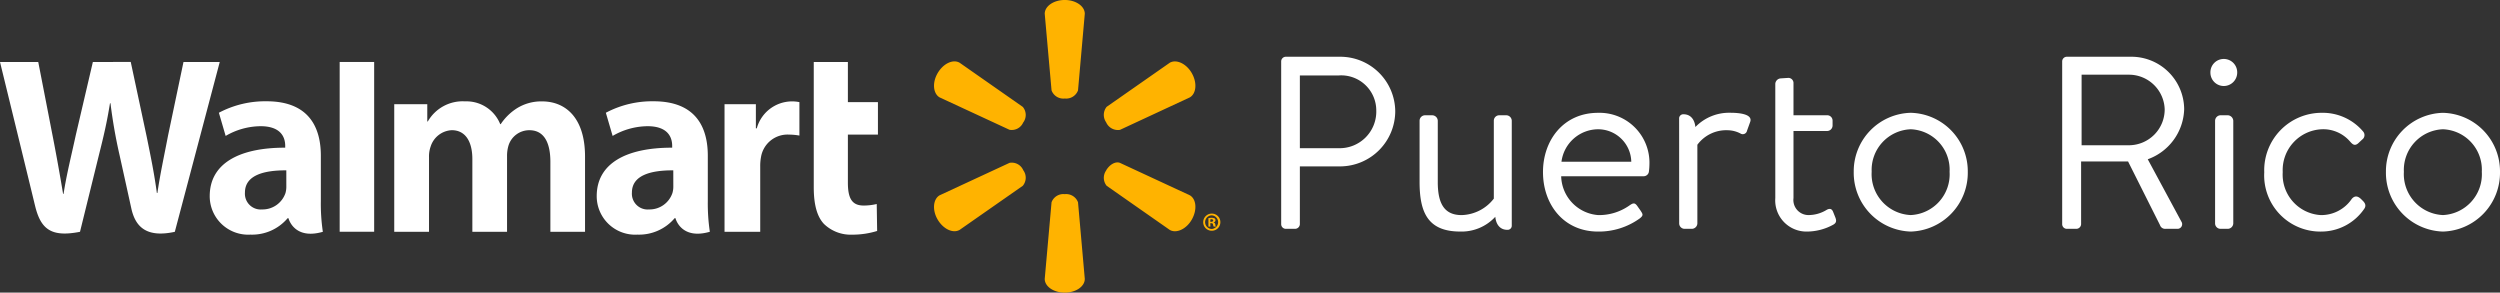 <svg xmlns="http://www.w3.org/2000/svg" width="274.581" height="32.138" viewBox="0 0 274.581 32.138">
  <rect x="0" y="0" width="274.581" height="32.138" fill="#333333" stroke="none"/>
  <g id="Group_51" data-name="Group 51" transform="translate(-60 -9.867)">
    <g id="Group_25" data-name="Group 25" transform="translate(136 -28)">
      <path id="Path_615" data-name="Path 615" d="M-66.285-.513A.513.513,0,0,0-65.772,0h1.026a.531.531,0,0,0,.513-.513V-6.858h4.455a6.073,6.073,0,0,0,6.021-6.075A6.039,6.039,0,0,0-59.805-18.9h-5.967a.513.513,0,0,0-.513.513Zm2.052-8.343v-7.992h4.293a3.852,3.852,0,0,1,4.1,3.861,4.024,4.024,0,0,1-4.1,4.131Zm13.149,3.7c0,3.294.864,5.454,4.455,5.454a5.031,5.031,0,0,0,3.861-1.62c.081.837.513,1.431,1.323,1.431a.454.454,0,0,0,.486-.486v-11.5a.614.614,0,0,0-.567-.594h-.837a.594.594,0,0,0-.567.594v8.559a4.619,4.619,0,0,1-3.537,1.809c-1.809,0-2.619-1.134-2.619-3.618v-6.75a.618.618,0,0,0-.594-.594h-.81a.6.6,0,0,0-.594.594Zm13.554-1.08C-37.53-2.673-35.262.3-31.482.3a7.665,7.665,0,0,0,4.563-1.431c.459-.351.351-.486.108-.864l-.324-.459c-.324-.486-.513-.378-.945-.081a5.794,5.794,0,0,1-3.375,1.026,4.391,4.391,0,0,1-4.077-4.266h9.072a.583.583,0,0,0,.567-.54,7.115,7.115,0,0,0,.054-.756,5.483,5.483,0,0,0-5.643-5.67C-35.262-12.744-37.53-9.747-37.53-6.237ZM-35.5-7.371a4.083,4.083,0,0,1,4.023-3.564,3.648,3.648,0,0,1,3.645,3.564ZM-22.572-.594A.6.6,0,0,0-21.978,0h.81a.618.618,0,0,0,.594-.594v-8.64A3.941,3.941,0,0,1-17.2-10.827a3.139,3.139,0,0,1,1.35.351.473.473,0,0,0,.729-.3l.351-.972c.3-.864-1.242-1-2.187-1a5.147,5.147,0,0,0-3.834,1.566c-.081-.81-.513-1.4-1.3-1.4a.454.454,0,0,0-.486.486Zm10.557-2.781A3.425,3.425,0,0,0-8.586.3,6.04,6.04,0,0,0-5.643-.459c.324-.189.378-.405.216-.81l-.216-.54c-.108-.3-.3-.54-.783-.243a3.813,3.813,0,0,1-1.917.54,1.657,1.657,0,0,1-1.674-1.863v-7.371h3.672a.605.605,0,0,0,.621-.594v-.54a.589.589,0,0,0-.621-.594h-3.672v-3.51a.561.561,0,0,0-.567-.594l-.837.054a.639.639,0,0,0-.594.594ZM-3.4-6.264A6.458,6.458,0,0,0,2.862.3,6.458,6.458,0,0,0,9.126-6.264a6.421,6.421,0,0,0-6.264-6.48A6.421,6.421,0,0,0-3.4-6.264Zm1.971,0a4.464,4.464,0,0,1,4.293-4.671A4.443,4.443,0,0,1,7.128-6.264,4.483,4.483,0,0,1,2.862-1.512,4.5,4.5,0,0,1-1.431-6.264ZM19.494-.513A.513.513,0,0,0,20.007,0H21.06a.531.531,0,0,0,.513-.513V-7.4H26.73L30.24-.405A.585.585,0,0,0,30.834,0h1.3a.511.511,0,0,0,.459-.783l-3.7-6.858a6.028,6.028,0,0,0,4-5.508A5.8,5.8,0,0,0,27-18.9H20.007a.513.513,0,0,0-.513.513ZM21.627-9.18v-7.749h5.238a3.927,3.927,0,0,1,3.888,3.807A3.936,3.936,0,0,1,26.865-9.18ZM36.288-.594A.6.6,0,0,0,36.882,0h.81a.618.618,0,0,0,.594-.594V-11.88a.639.639,0,0,0-.594-.594h-.81a.618.618,0,0,0-.594.594Zm.945-15.093a1.475,1.475,0,0,0,1.485-1.458,1.47,1.47,0,0,0-1.485-1.512,1.465,1.465,0,0,0-1.458,1.512A1.469,1.469,0,0,0,37.233-15.687ZM41.688-6.21A6.171,6.171,0,0,0,47.979.3a5.724,5.724,0,0,0,4.7-2.511c.216-.324.108-.594-.162-.864l-.162-.162c-.351-.351-.7-.459-1.053-.054a4.053,4.053,0,0,1-3.4,1.782,4.45,4.45,0,0,1-4.185-4.725,4.486,4.486,0,0,1,4.266-4.7,3.88,3.88,0,0,1,3.132,1.35c.243.27.486.54.891.189l.432-.405a.6.6,0,0,0,.108-.891,5.807,5.807,0,0,0-4.536-2.052A6.309,6.309,0,0,0,41.688-6.21Zm13.365-.054A6.458,6.458,0,0,0,61.317.3a6.458,6.458,0,0,0,6.264-6.561,6.421,6.421,0,0,0-6.264-6.48A6.421,6.421,0,0,0,55.053-6.264Zm1.971,0a4.464,4.464,0,0,1,4.293-4.671,4.443,4.443,0,0,1,4.266,4.671,4.483,4.483,0,0,1-4.266,4.752A4.5,4.5,0,0,1,57.024-6.264Z" transform="translate(131 63)" fill="#fff"/>
    </g>
    <g id="Walmart_logo" transform="translate(60 9.867)">
      <path id="Path_25" data-name="Path 25" d="M126.413,25.364c0-3.174-1.359-5.978-5.953-5.978a10.843,10.843,0,0,0-5.245,1.26l.744,2.546a7.739,7.739,0,0,1,3.834-1.069c2.326,0,2.707,1.313,2.707,2.159v.2c-5.078-.008-8.288,1.746-8.288,5.319a4.223,4.223,0,0,0,4.478,4.23,5.127,5.127,0,0,0,4.084-1.809h.085s.578,2.42,3.777,1.495a21.076,21.076,0,0,1-.223-3.379Zm-3.788,3.351a2.445,2.445,0,0,1-.1.751,2.652,2.652,0,0,1-2.556,1.8,1.734,1.734,0,0,1-1.891-1.856c0-1.922,2.122-2.451,4.544-2.438" transform="translate(-48.673 -8.262)" fill="#fff"/>
      <path id="Path_26" data-name="Path 26" d="M0,11.861S3.317,25.43,3.844,27.628c.621,2.569,1.733,3.519,4.943,2.886L10.86,22.1c.524-2.085.88-3.58,1.219-5.7h.057a55.981,55.981,0,0,0,1,5.71s.846,3.823,1.285,5.825,1.63,3.266,4.779,2.582l4.935-18.654H20.153L18.46,19.93c-.448,2.338-.856,4.179-1.173,6.321h-.058c-.286-2.119-.649-3.885-1.115-6.175l-1.754-8.215H10.2L8.33,19.866C7.8,22.31,7.3,24.27,6.983,26.345H6.929C6.606,24.4,6.167,21.919,5.7,19.567c0,0-1.112-5.732-1.5-7.706" transform="translate(0 -5.055)" fill="#fff"/>
      <path id="Path_27" data-name="Path 27" d="M52.346,25.364c0-3.174-1.362-5.978-5.957-5.978a10.849,10.849,0,0,0-5.242,1.26l.744,2.546a7.714,7.714,0,0,1,3.834-1.069c2.326,0,2.707,1.313,2.707,2.159v.2c-5.078-.008-8.291,1.746-8.291,5.319a4.225,4.225,0,0,0,4.472,4.23A5.11,5.11,0,0,0,48.7,32.226h.089s.582,2.42,3.777,1.495a20.918,20.918,0,0,1-.22-3.379Zm-3.791,3.351a2.551,2.551,0,0,1-.094.751,2.66,2.66,0,0,1-2.563,1.8,1.735,1.735,0,0,1-1.888-1.856c0-1.922,2.122-2.451,4.544-2.438" transform="translate(-17.107 -8.262)" fill="#fff"/>
      <path id="Path_28" data-name="Path 28" d="M65.012,11.861V30.508H68.8V11.861Z" transform="translate(-27.705 -5.055)" fill="#fff"/>
      <path id="Path_29" data-name="Path 29" d="M155.753,11.861V25.619c0,1.9.356,3.223,1.124,4.035a4.224,4.224,0,0,0,3.088,1.175,9.185,9.185,0,0,0,2.75-.406l-.046-2.962a6.075,6.075,0,0,1-1.446.168c-1.294,0-1.722-.82-1.722-2.525V19.836h3.3V16.273h-3.3V11.861" transform="translate(-66.376 -5.055)" fill="#fff"/>
      <path id="Path_30" data-name="Path 30" d="M138.675,19.718V33.729h3.92V26.554a5.292,5.292,0,0,1,.085-1.028,2.953,2.953,0,0,1,3.095-2.471,6.558,6.558,0,0,1,1.124.105V19.487a4.022,4.022,0,0,0-4.682,2.88h-.1V19.718" transform="translate(-59.098 -8.27)" fill="#fff"/>
      <path id="Path_31" data-name="Path 31" d="M75.456,19.718V33.729h3.819V25.506a3.2,3.2,0,0,1,.179-1.137,2.563,2.563,0,0,1,2.318-1.8c1.538,0,2.264,1.3,2.264,3.171v7.987h3.81V25.407A3.919,3.919,0,0,1,88,24.277,2.39,2.39,0,0,1,90.3,22.572c1.554,0,2.306,1.27,2.306,3.478v7.68h3.806V25.468c0-4.34-2.208-6.062-4.715-6.062a5.069,5.069,0,0,0-2.768.757,6,6,0,0,0-1.776,1.74h-.057a4,4,0,0,0-3.869-2.5,4.405,4.405,0,0,0-4.084,2.21h-.058v-1.9" transform="translate(-32.156 -8.27)" fill="#fff"/>
      <path id="Path_32" data-name="Path 32" d="M202.149,10.819a1.388,1.388,0,0,0,1.462-.894l.743-8.411c0-.833-.981-1.515-2.2-1.515s-2.2.682-2.2,1.515l.749,8.411a1.376,1.376,0,0,0,1.456.894" transform="translate(-85.209)" fill="#ffb300"/>
      <path id="Path_33" data-name="Path 33" d="M188.571,18.459a1.379,1.379,0,0,0-.051-1.712L181.587,11.9c-.721-.421-1.8.081-2.418,1.142s-.491,2.249.215,2.661l7.675,3.558a1.372,1.372,0,0,0,1.511-.808" transform="translate(-76.186 -5.008)" fill="#ffb300"/>
      <path id="Path_34" data-name="Path 34" d="M211.535,18.454a1.411,1.411,0,0,0,1.513.818l7.675-3.568c.713-.421.82-1.6.217-2.658s-1.7-1.559-2.421-1.147l-6.934,4.843a1.415,1.415,0,0,0-.041,1.718" transform="translate(-90.039 -5.009)" fill="#ffb300"/>
      <path id="Path_35" data-name="Path 35" d="M202.149,37.163a1.388,1.388,0,0,1,1.462.894l.743,8.411c0,.833-.981,1.508-2.2,1.508s-2.2-.675-2.2-1.508l.749-8.411a1.376,1.376,0,0,1,1.456-.894" transform="translate(-85.209 -15.837)" fill="#ffb300"/>
      <path id="Path_36" data-name="Path 36" d="M211.535,31.949c.393-.652,1.035-1,1.513-.812l7.675,3.562c.713.412.82,1.6.217,2.661s-1.7,1.554-2.421,1.142l-6.934-4.849a1.394,1.394,0,0,1-.041-1.7" transform="translate(-90.039 -13.248)" fill="#ffb300"/>
      <path id="Path_37" data-name="Path 37" d="M188.571,31.941a1.38,1.38,0,0,1-.051,1.712l-6.933,4.841c-.721.421-1.8-.082-2.418-1.135s-.491-2.249.215-2.661l7.675-3.562a1.37,1.37,0,0,1,1.511.8" transform="translate(-76.186 -13.247)" fill="#ffb300"/>
      <path id="Path_38" data-name="Path 38" d="M231.041,41.939h.1c.13,0,.182.041.2.145a.713.713,0,0,0,.071.225h.246a.448.448,0,0,1-.064-.232.262.262,0,0,0-.182-.22v-.023a.224.224,0,0,0,.2-.215.284.284,0,0,0-.085-.2.669.669,0,0,0-.335-.071,1.553,1.553,0,0,0-.358.035v.93h.218Zm.007-.424.112-.015c.131,0,.2.061.2.146s-.1.14-.217.14h-.1Zm.14-.631a.943.943,0,1,0,.959.936.939.939,0,0,0-.959-.936m0,.189a.751.751,0,0,1,0,1.5.751.751,0,0,1-.007-1.5" transform="translate(-98.111 -17.424)" fill="#ffb300"/>
    </g>
  </g>
</svg>
